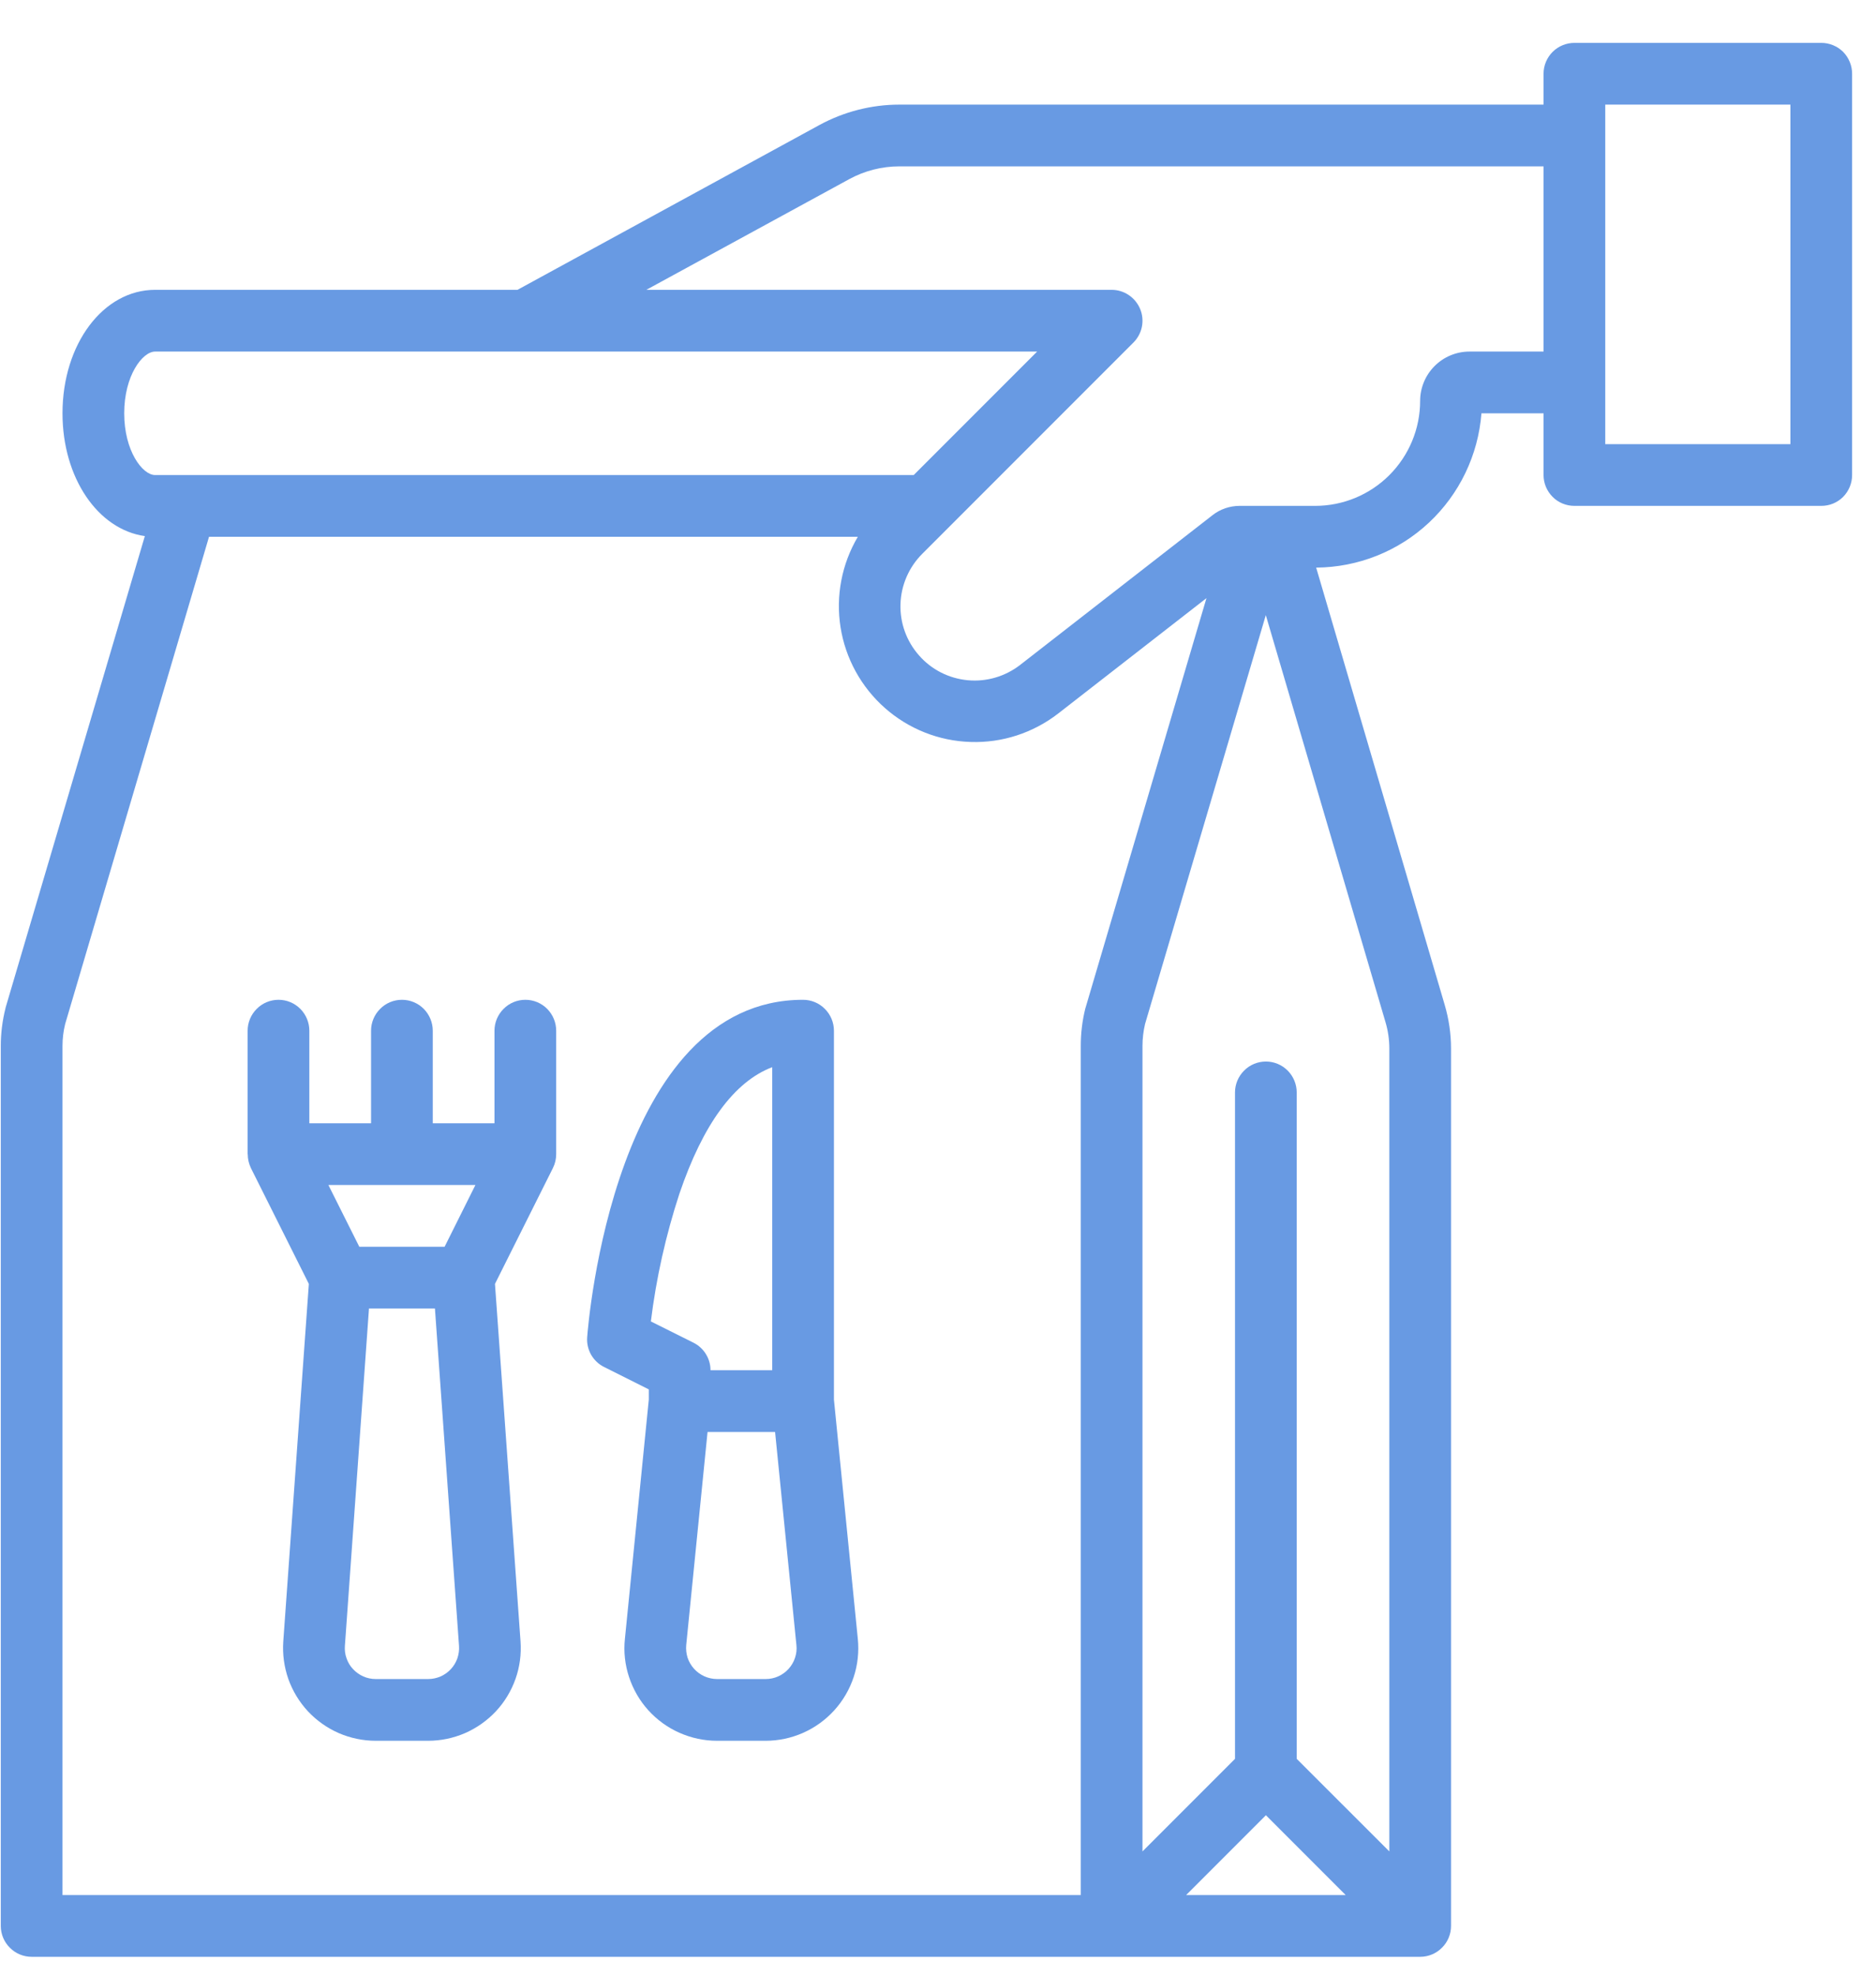 <svg width="19" height="20" viewBox="0 0 19 20" fill="none" xmlns="http://www.w3.org/2000/svg">
<path d="M8.446 14.168V10.434C8.446 10.351 8.413 10.272 8.354 10.213C8.296 10.154 8.216 10.121 8.133 10.121C6.225 10.121 5.957 13.396 5.947 13.536C5.942 13.597 5.956 13.659 5.986 13.713C6.017 13.767 6.063 13.811 6.118 13.838L6.571 14.065V14.168L6.329 16.591C6.315 16.721 6.33 16.853 6.371 16.977C6.412 17.101 6.478 17.216 6.566 17.313C6.654 17.41 6.761 17.488 6.881 17.541C7.001 17.594 7.13 17.622 7.261 17.622H7.755C7.886 17.622 8.016 17.594 8.135 17.541C8.255 17.488 8.362 17.41 8.45 17.313C8.538 17.216 8.605 17.101 8.646 16.977C8.687 16.853 8.701 16.721 8.688 16.591L8.446 14.168ZM6.592 13.377C6.646 12.938 6.743 12.506 6.88 12.087C7.12 11.38 7.436 10.95 7.821 10.803V13.871H7.196C7.196 13.813 7.18 13.757 7.149 13.707C7.119 13.658 7.075 13.618 7.023 13.592L6.592 13.377ZM7.987 16.894C7.958 16.926 7.922 16.952 7.882 16.97C7.842 16.988 7.799 16.997 7.755 16.997H7.261C7.218 16.997 7.174 16.987 7.135 16.97C7.095 16.952 7.059 16.926 7.03 16.894C7 16.861 6.978 16.823 6.964 16.782C6.951 16.74 6.946 16.696 6.95 16.653L7.166 14.496H7.85L8.066 16.653C8.071 16.696 8.066 16.74 8.052 16.782C8.039 16.823 8.016 16.861 7.987 16.894H7.987Z" fill="#689AE3"/>
<path d="M18.446 0.434H15.946C15.863 0.434 15.783 0.467 15.725 0.525C15.666 0.584 15.633 0.664 15.633 0.746V1.059H9.109C8.827 1.059 8.549 1.13 8.3 1.265L5.241 2.934H1.571C1.045 2.934 0.633 3.483 0.633 4.184C0.633 4.838 0.992 5.36 1.467 5.427L0.058 10.196C0.057 10.2 0.056 10.205 0.055 10.209C0.024 10.333 0.008 10.46 0.008 10.588V19.497C0.008 19.579 0.041 19.659 0.1 19.717C0.158 19.776 0.238 19.809 0.321 19.809H14.383C14.466 19.809 14.546 19.776 14.604 19.717C14.663 19.659 14.696 19.579 14.696 19.497V10.614C14.696 10.465 14.674 10.316 14.632 10.173L13.33 5.746C13.754 5.743 14.162 5.581 14.472 5.291C14.781 5.002 14.971 4.607 15.004 4.184H15.633V4.809C15.633 4.892 15.666 4.971 15.725 5.03C15.783 5.089 15.863 5.121 15.946 5.121H18.446C18.529 5.121 18.608 5.089 18.667 5.03C18.725 4.971 18.758 4.892 18.758 4.809V0.746C18.758 0.664 18.725 0.584 18.667 0.525C18.608 0.467 18.529 0.434 18.446 0.434ZM1.258 4.184C1.258 3.802 1.443 3.559 1.571 3.559H10.504L9.254 4.809H1.571C1.443 4.809 1.258 4.565 1.258 4.184ZM10.992 10.209C10.961 10.333 10.946 10.46 10.946 10.588V19.184H0.633V10.588C0.633 10.513 0.642 10.439 0.66 10.366L2.117 5.434H8.688C8.525 5.71 8.463 6.033 8.513 6.35C8.563 6.666 8.722 6.955 8.962 7.167C9.202 7.379 9.508 7.501 9.829 7.511C10.149 7.522 10.462 7.42 10.716 7.224L12.219 6.055L10.996 10.196C10.995 10.2 10.993 10.205 10.992 10.209ZM12.821 18.376L13.629 19.184H12.013L12.821 18.376ZM14.033 10.35C14.058 10.435 14.071 10.524 14.071 10.614V18.742L13.133 17.805V11.059C13.133 10.976 13.1 10.897 13.042 10.838C12.983 10.779 12.904 10.746 12.821 10.746C12.738 10.746 12.658 10.779 12.6 10.838C12.541 10.897 12.508 10.976 12.508 11.059V17.805L11.571 18.742V10.588C11.571 10.513 11.58 10.439 11.597 10.366L12.82 6.227L14.033 10.35ZM15.633 3.559H14.882C14.75 3.559 14.623 3.612 14.53 3.705C14.436 3.799 14.383 3.926 14.383 4.058C14.383 4.34 14.271 4.61 14.071 4.81C13.872 5.009 13.602 5.121 13.32 5.121H12.551C12.454 5.122 12.359 5.154 12.282 5.214L10.332 6.731C10.181 6.848 9.991 6.904 9.801 6.886C9.61 6.868 9.434 6.779 9.308 6.635C9.181 6.492 9.114 6.306 9.12 6.115C9.126 5.924 9.205 5.742 9.34 5.607L11.479 3.468C11.523 3.424 11.553 3.368 11.565 3.308C11.577 3.247 11.571 3.184 11.547 3.127C11.523 3.07 11.483 3.021 11.432 2.987C11.38 2.952 11.32 2.934 11.258 2.934H6.546L8.6 1.814C8.756 1.729 8.931 1.684 9.109 1.684H15.633V3.559ZM18.133 4.496H16.258V1.059H18.133V4.496Z" fill="#689AE3"/>
<path d="M5.633 10.434C5.633 10.351 5.6 10.272 5.542 10.213C5.483 10.154 5.404 10.121 5.321 10.121C5.238 10.121 5.158 10.154 5.1 10.213C5.041 10.272 5.008 10.351 5.008 10.434V11.371H4.383V10.434C4.383 10.351 4.35 10.272 4.292 10.213C4.233 10.154 4.154 10.121 4.071 10.121C3.988 10.121 3.908 10.154 3.85 10.213C3.791 10.272 3.758 10.351 3.758 10.434V11.371H3.133V10.434C3.133 10.351 3.1 10.272 3.042 10.213C2.983 10.154 2.904 10.121 2.821 10.121C2.738 10.121 2.658 10.154 2.6 10.213C2.541 10.272 2.508 10.351 2.508 10.434V11.684H2.509C2.509 11.732 2.52 11.78 2.541 11.824L3.128 12.997L2.869 16.617C2.86 16.746 2.878 16.875 2.92 16.996C2.963 17.117 3.031 17.229 3.118 17.323C3.206 17.417 3.312 17.492 3.43 17.544C3.548 17.595 3.676 17.622 3.804 17.622H4.337C4.466 17.622 4.593 17.595 4.711 17.544C4.829 17.492 4.935 17.417 5.023 17.323C5.111 17.229 5.178 17.117 5.221 16.996C5.264 16.875 5.281 16.746 5.272 16.617L5.013 12.997L5.6 11.824C5.622 11.78 5.633 11.732 5.633 11.684H5.633V10.434ZM4.815 11.996L4.503 12.621H3.639L3.326 11.996H4.815ZM4.566 16.897C4.537 16.928 4.501 16.954 4.462 16.971C4.422 16.988 4.38 16.997 4.337 16.997H3.804C3.762 16.997 3.719 16.988 3.68 16.971C3.64 16.953 3.605 16.928 3.576 16.897C3.546 16.866 3.524 16.828 3.51 16.788C3.495 16.747 3.49 16.704 3.493 16.662L3.737 13.246H4.405L4.649 16.662C4.652 16.704 4.646 16.747 4.632 16.788C4.618 16.828 4.595 16.866 4.566 16.897Z" fill="#689AE3"/>
</svg>

